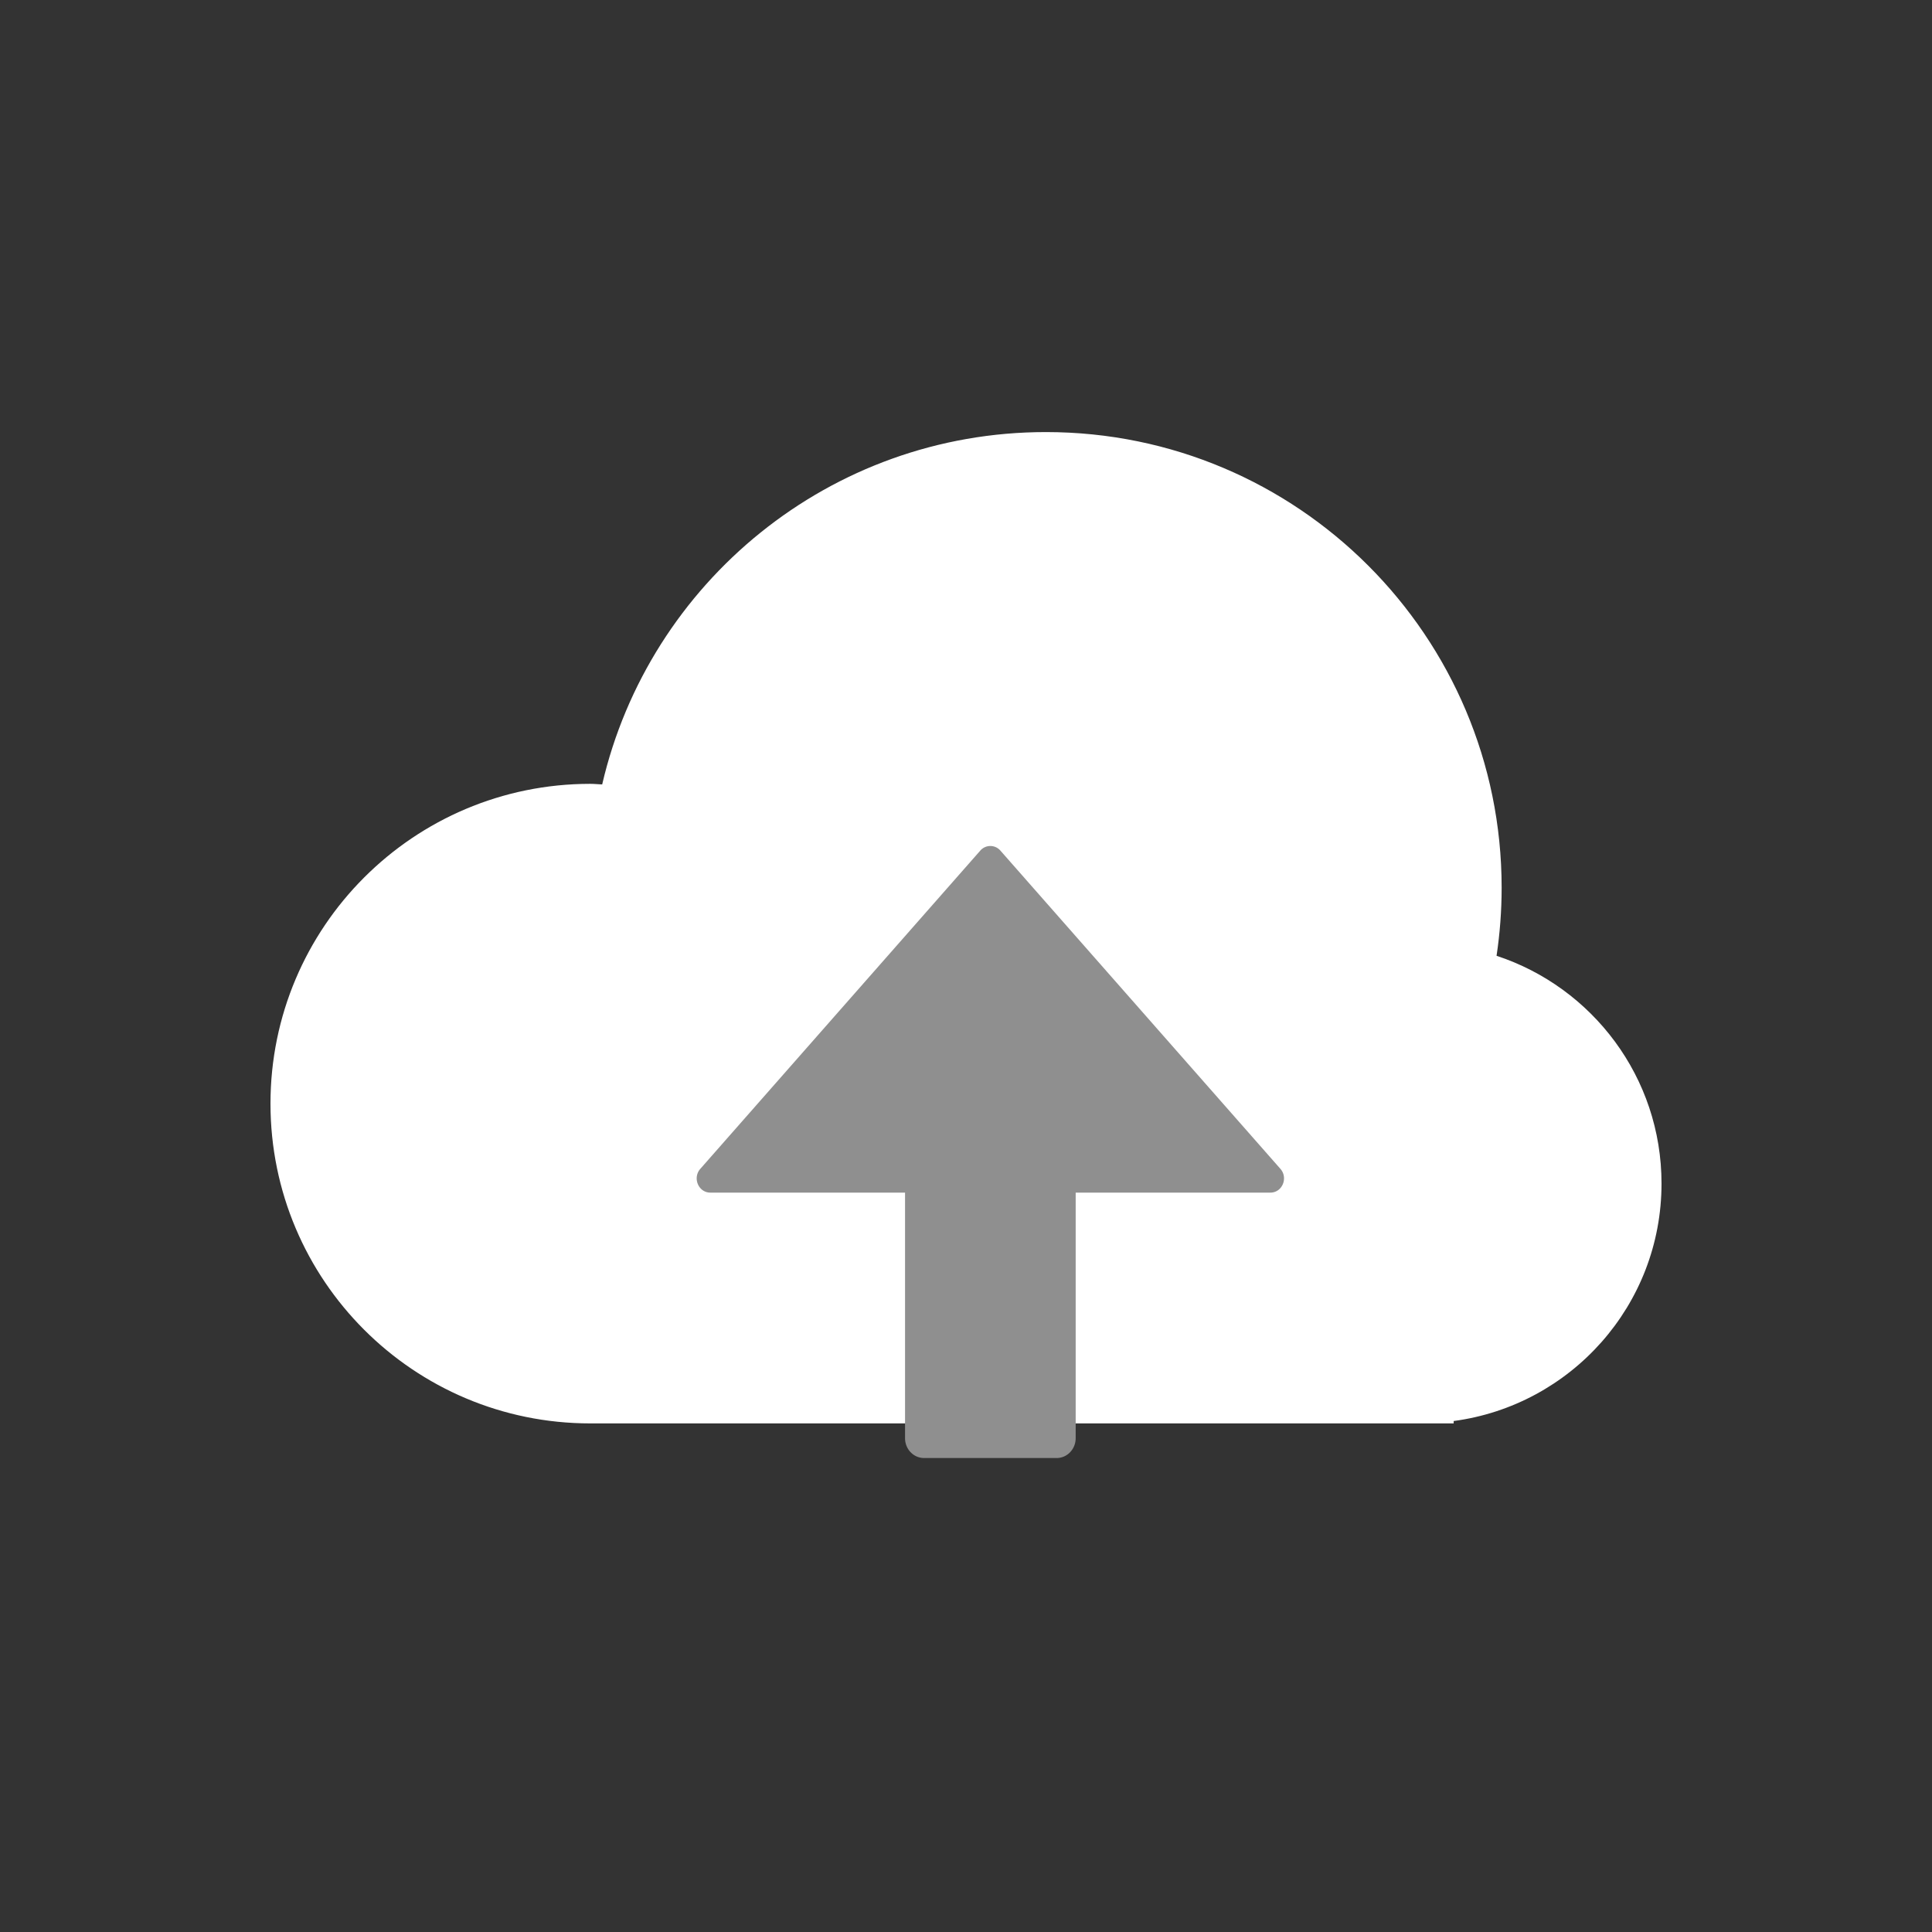 <?xml version="1.0" encoding="utf-8"?>
<svg xml:space="preserve" viewBox="0 0 100 100" y="0" x="0" xmlns="http://www.w3.org/2000/svg" id="圖層_1" version="1.1" style="height: 100%; width: 100%; background: none; shape-rendering: auto;" width="200px" height="200px"><rect x="0" y="0" width="100" height="100" fill="#333333" stroke="none"/><g class="ldl-scale" style="transform-origin: 50% 50%; transform: rotate(0deg) scale(0.8, 0.8);"><g class="ldl-ani"><g class="ldl-layer"><g class="ldl-ani" style="transform-origin: 50px 50px; transform: scale(1); animation: 1.111s linear -0.833s infinite normal forwards running beat-4ecd093d-c892-4494-b14d-f530418ad7dc;"><path fill="#666" clip-rule="evenodd" fill-rule="evenodd" d="M95 64.076c0-6.877-4.478-12.7-10.673-14.736.215-1.436.329-2.906.329-4.402 0-16.283-13.2-29.483-29.483-29.483-13.982 0-25.683 9.737-28.712 22.798-.258-.01-.51-.039-.771-.039C14.263 38.214 5 47.477 5 58.904c0 11.427 9.263 20.69 20.69 20.69h55.862v-.154C89.141 78.426 95 71.943 95 64.076z" style="fill: rgb(255, 255, 255);"></path></g></g><g class="ldl-layer"><g class="ldl-ani" style="transform-origin: 50px 50px; transform: scale(1); animation: 1.111s linear -1.111s infinite normal forwards running beat-4ecd093d-c892-4494-b14d-f530418ad7dc;"><path fill="#fff" d="M69.694 64.662c.766 0 1.166-.948.649-1.537L52.224 42.532a.86.86 0 0 0-1.298 0L32.809 63.125c-.517.588-.117 1.537.649 1.537h12.598v15.889c0 .709.551 1.283 1.231 1.283h8.578c.68 0 1.231-.574 1.231-1.283V64.662h12.598z" id="XMLID_7_" style="fill: rgb(143, 143, 143);"></path></g></g></g></g><style id="beat-4ecd093d-c892-4494-b14d-f530418ad7dc" data-anikit="">@keyframes beat-4ecd093d-c892-4494-b14d-f530418ad7dc
{
  0% {
    animation-timing-function: cubic-bezier(0.103,0.248,0.137,0.849);
    transform: scale(1);
  }
  34% {
    animation-timing-function: cubic-bezier(0.712,0.209,0.816,0.688);
    transform: scale(1.2);
  }
  68% {
    animation-timing-function: cubic-bezier(0.147,0.289,0.294,0.883);
    transform: scale(1.027);
  }
  84% {
    animation-timing-function: cubic-bezier(0.818,0.219,0.867,0.689);
    transform: scale(1.093);
  }
  100% {
    transform: scale(1);
  }
}</style><!-- [ldio] generated by https://loading.io/ --></svg>